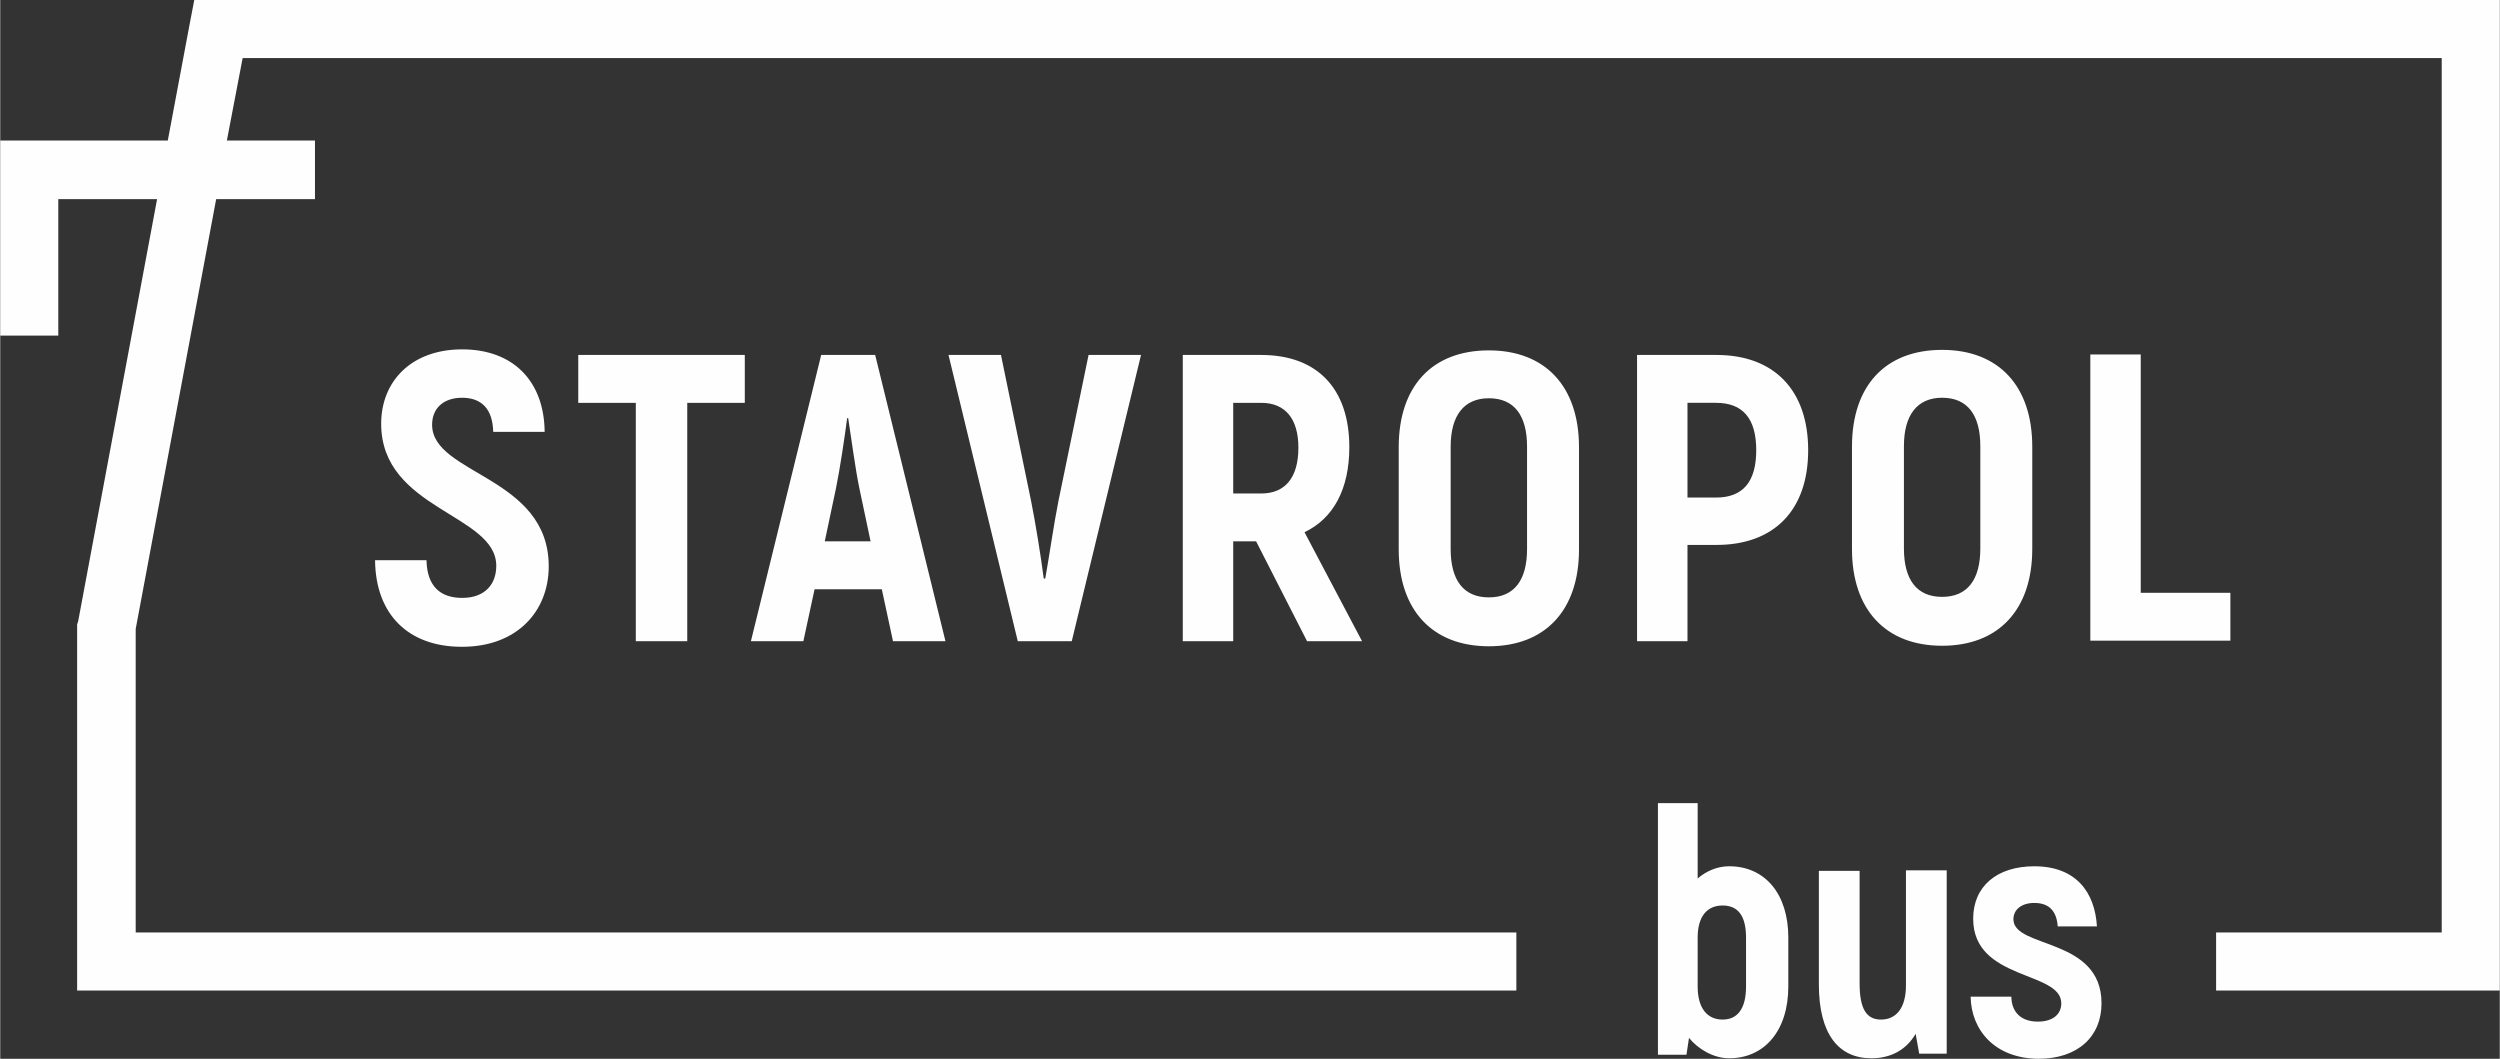 <?xml version="1.0" encoding="UTF-8"?>
<!DOCTYPE svg PUBLIC "-//W3C//DTD SVG 1.1//EN" "http://www.w3.org/Graphics/SVG/1.1/DTD/svg11.dtd">
<!-- Creator: CorelDRAW X6 -->
<svg xmlns="http://www.w3.org/2000/svg" xml:space="preserve" width="129.202mm" height="54.719mm" version="1.1" style="shape-rendering:geometricPrecision; text-rendering:geometricPrecision; image-rendering:optimizeQuality; fill-rule:evenodd; clip-rule:evenodd"
viewBox="0 0 4908 2079"
 xmlns:xlink="http://www.w3.org/1999/xlink">
 <rect x="0" y="0" width="4908" height="2079" fill="#333333" stroke="none"/>
 <defs>
  <style type="text/css">
   <![CDATA[
    .fil0 {fill:#FEFEFE;fill-rule:nonzero}
   ]]>
  </style>
 </defs>
 <g id="Слой_x0020_1">
  <g id="_759642224">
   <path class="fil0" d="M3394 1701c-23,0 -45,10 -61,24l0 -148 -78 0 0 494 56 0 5 -33c18,22 48,40 79,40 69,0 116,-54 116,-141l0 -96c0,-86 -46,-140 -116,-140zm34 236c0,44 -17,65 -46,65 -30,0 -49,-22 -49,-65l0 -96c0,-41 18,-63 49,-63 30,0 46,20 46,63l0 96zm314 -227l0 225c0,44 -19,67 -49,67 -28,0 -42,-20 -42,-71l0 -221 -80 0 0 223c0,98 39,145 103,145 39,0 69,-17 87,-48l7 39 54 0 0 -360 -80 0zm260 369c78,0 124,-44 124,-109 0,-130 -173,-107 -173,-165 0,-19 16,-32 41,-32 31,0 44,18 46,46l77 0c-4,-67 -41,-118 -123,-118 -73,0 -120,39 -120,103 0,122 173,102 173,166 0,22 -17,36 -46,36 -38,0 -52,-24 -52,-49l-80 0c1,65 47,122 135,122z"/>
   <polygon class="fil0" points="618,391 424,391 266,1235 266,1831 2977,1831 2977,1945 209,1945 151,1945 151,1888 151,1231 151,1226 153,1220 308,391 114,391 114,659 0,659 0,334 0,276 57,276 329,276 372,47 381,0 428,0 4851,0 4908,0 4908,57 4908,1888 4908,1945 4851,1945 4351,1945 4351,1831 4794,1831 4794,114 476,114 445,276 618,276 "/>
   <path class="fil0" d="M907 1270c108,0 170,-70 170,-158 0,-177 -229,-180 -229,-278 0,-32 22,-53 59,-53 38,0 60,22 61,67l101 0c-1,-100 -62,-162 -162,-162 -100,0 -159,63 -159,146 0,169 226,177 226,279 0,36 -22,63 -67,63 -43,0 -69,-23 -70,-74l-101 0c1,108 67,170 170,170zm556 -573l-328 0 0 94 113 0 0 468 101 0 0 -468 113 0 0 -94zm290 562l103 0 -138 -562 -106 0 -138 562 103 0 22 -102 132 0 22 102zm-134 -196l22 -104c8,-39 17,-100 22,-138l2 0c6,38 14,100 22,138l22 104 -92 0zm380 196l105 0 136 -562 -103 0 -59 286c-9,45 -18,108 -26,153l-3 0c-6,-46 -16,-108 -25,-153l-59 -286 -103 0 136 562zm567 0l108 0 -113 -214c57,-27 88,-85 88,-167 0,-115 -63,-181 -173,-181l-154 0 0 562 99 0 0 -196 45 0 100 196zm-145 -468l55 0c47,0 73,31 73,88 0,59 -26,90 -73,90l-55 0 0 -178zm502 478c111,0 177,-71 177,-190l0 -201c0,-119 -66,-190 -177,-190 -112,0 -177,71 -177,190l0 201c0,119 66,190 177,190zm0 -96c-50,0 -75,-34 -75,-95l0 -201c0,-61 26,-95 75,-95 50,0 75,34 75,95l0 201c0,61 -25,95 -75,95zm447 -476l-156 0 0 562 99 0 0 -189 57 0c113,0 180,-68 180,-186 0,-118 -67,-187 -180,-187zm-1 280l-56 0 0 -186 56 0c53,0 79,31 79,93 0,62 -26,93 -79,93zm444 291c111,0 177,-71 177,-190l0 -201c0,-119 -66,-190 -177,-190 -112,0 -177,71 -177,190l0 201c0,119 66,190 177,190zm0 -96c-50,0 -75,-34 -75,-95l0 -201c0,-61 26,-95 75,-95 50,0 75,34 75,95l0 201c0,61 -25,95 -75,95zm390 -8l0 -468 -99 0 0 562 275 0 0 -94 -176 0z"/>
  </g>
 </g>
</svg>
